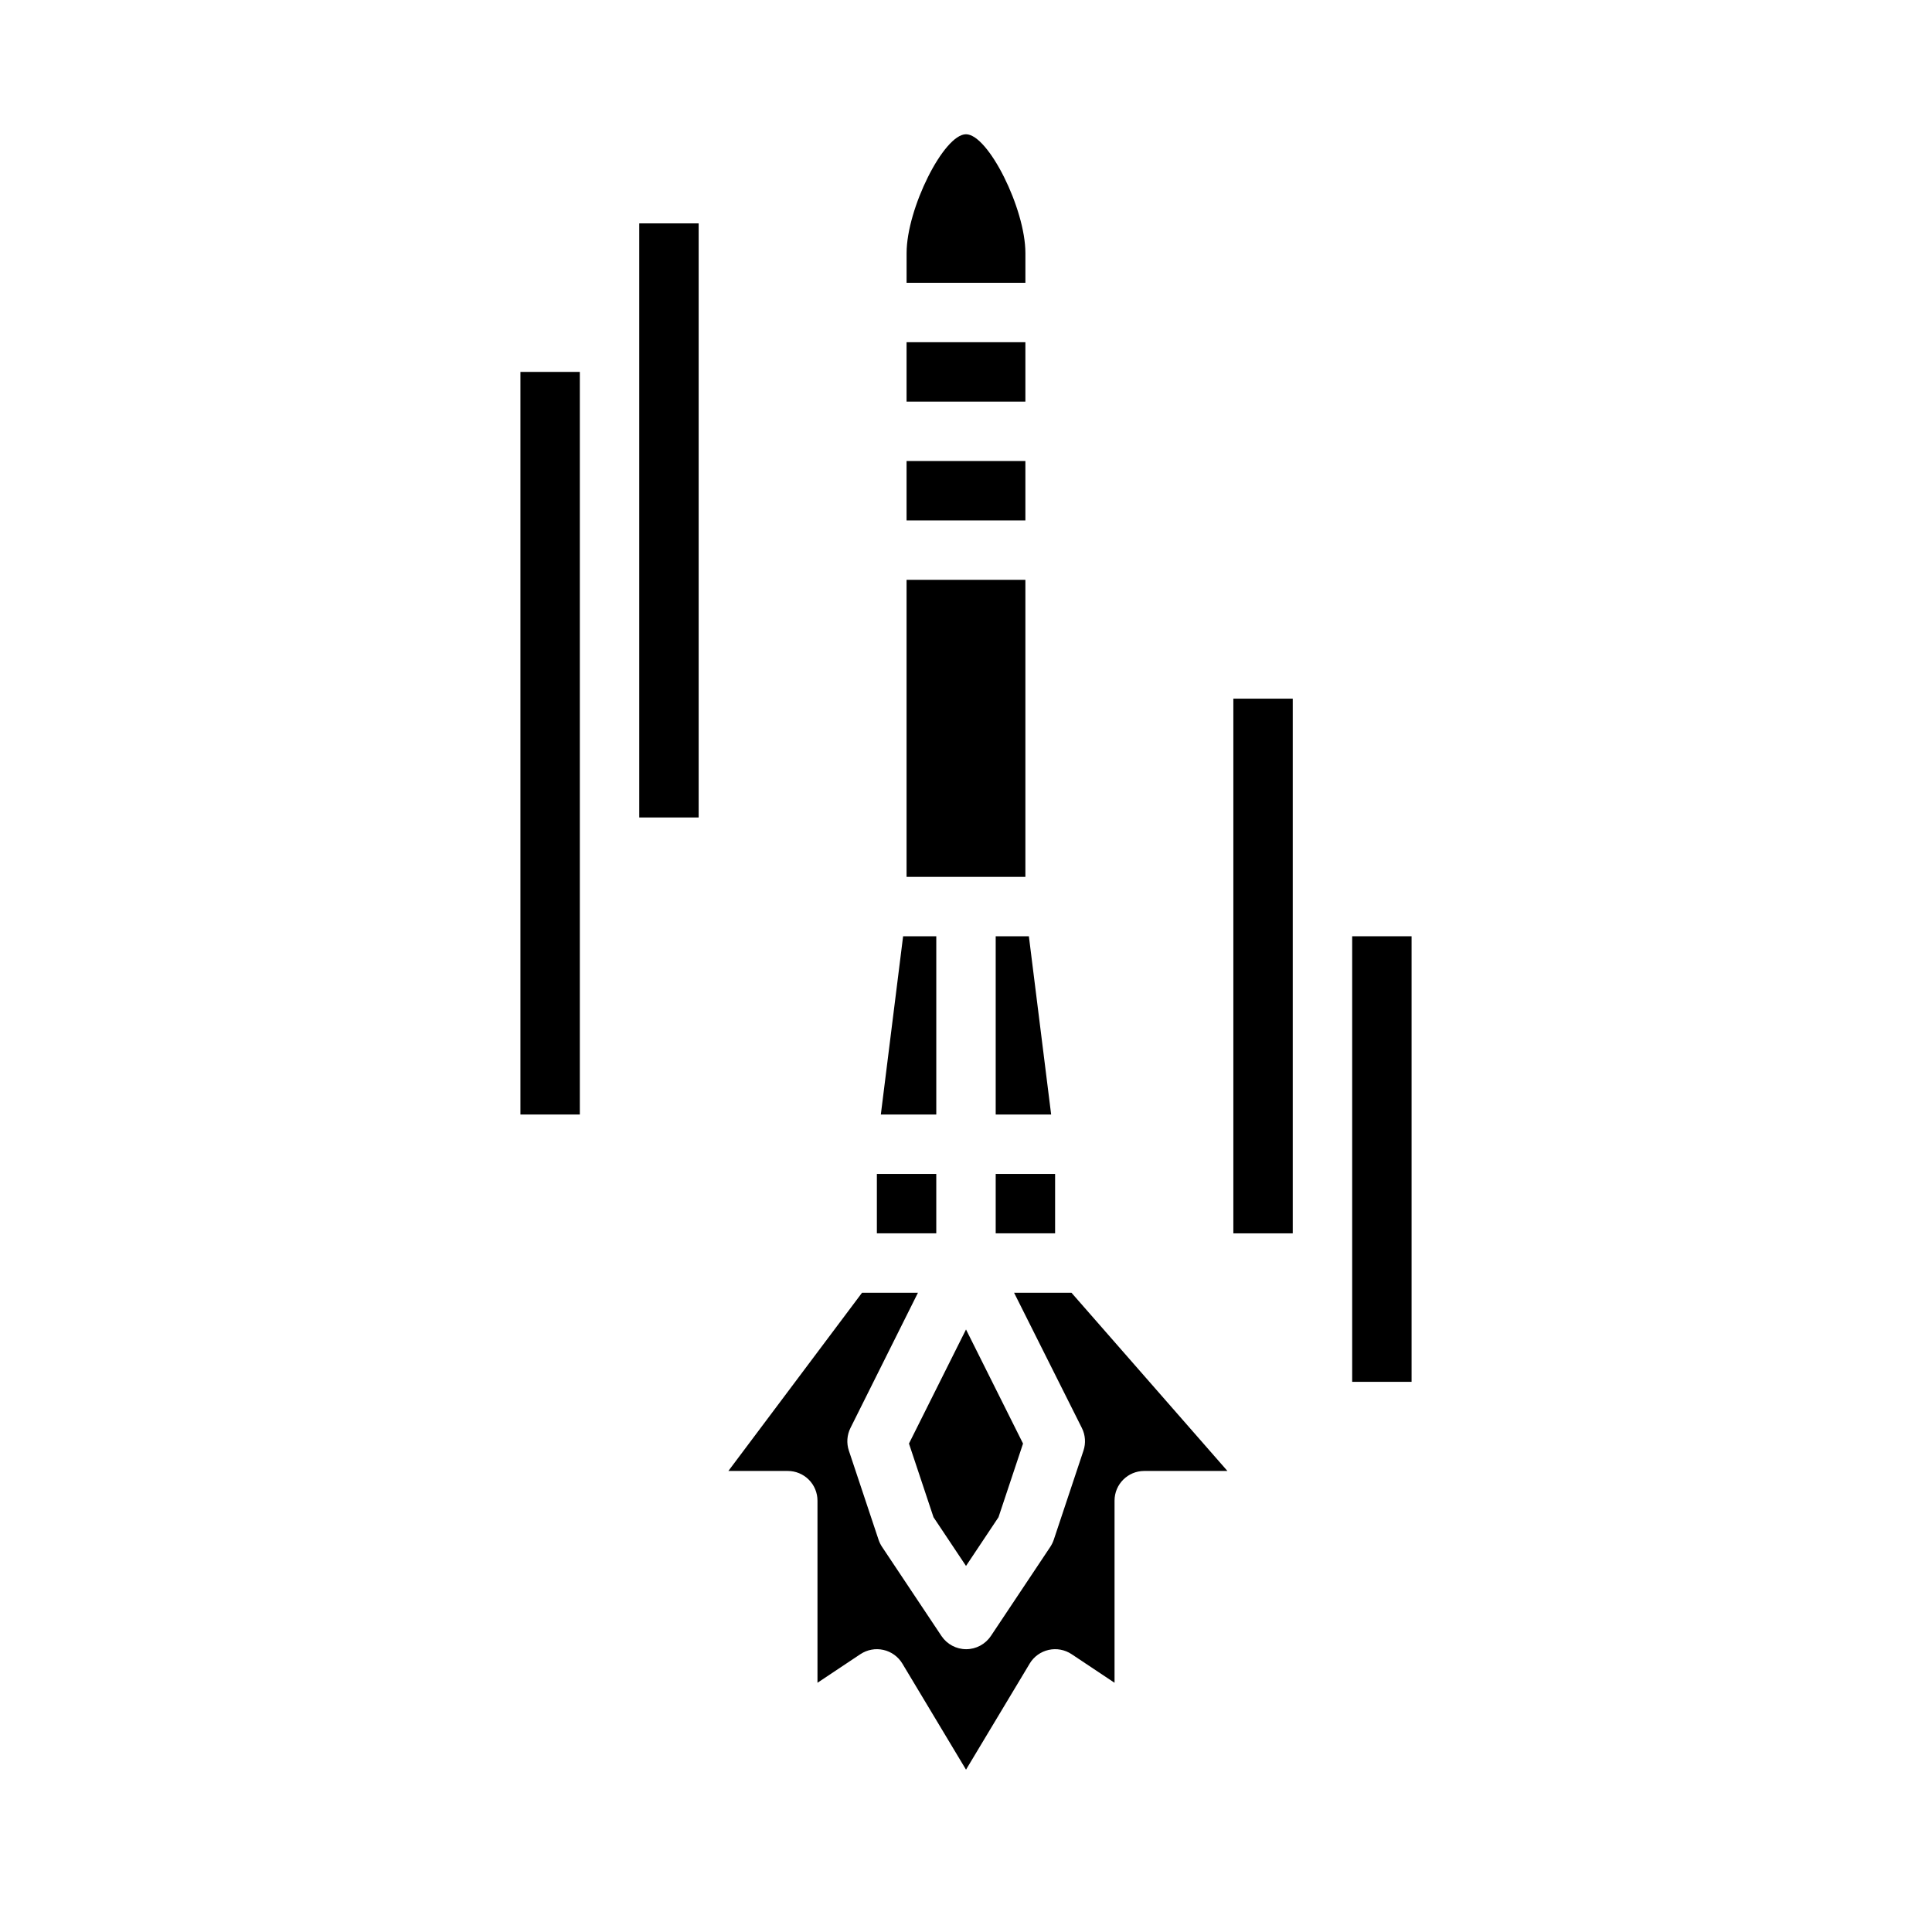 <?xml version="1.0" encoding="UTF-8"?>
<!-- Uploaded to: ICON Repo, www.iconrepo.com, Generator: ICON Repo Mixer Tools -->
<svg fill="#000000" width="800px" height="800px" version="1.1" viewBox="144 144 512 512" xmlns="http://www.w3.org/2000/svg">
 <g>
  <path d="m400 179.58c-5.887 0-15.742 19.719-15.742 31.488l-0.004 7.871h31.488v-7.871c0-11.77-9.855-31.488-15.742-31.488z"/>
  <path d="m391.39 546.08 8.613 12.91 8.609-12.91 6.504-19.52-15.113-30.238-15.117 30.238z"/>
  <path d="m407.87 455.1h15.742v15.742h-15.742z"/>
  <path d="m352.77 533.82c2.09 0 4.09 0.828 5.566 2.305 1.477 1.477 2.305 3.477 2.305 5.566v48.262l11.375-7.582v0.004c1.793-1.195 3.992-1.605 6.094-1.133 2.102 0.473 3.914 1.781 5.023 3.625l16.871 28.113 16.871-28.109-0.004-0.004c1.109-1.844 2.926-3.152 5.023-3.625 2.102-0.473 4.301-0.062 6.094 1.133l11.375 7.578v-48.262c0-4.348 3.523-7.871 7.871-7.871h22.043l-41.328-47.23-15.211-0.004 17.965 35.844c0.934 1.863 1.086 4.027 0.426 6.004l-7.871 23.617c-0.227 0.664-0.539 1.297-0.922 1.883l-15.742 23.617-0.004-0.004c-1.457 2.191-3.918 3.508-6.547 3.508-2.633 0-5.09-1.316-6.551-3.508l-15.742-23.617v0.004c-0.387-0.586-0.695-1.219-0.922-1.883l-7.871-23.617c-0.66-1.977-0.508-4.141 0.422-6.004l17.887-35.844h-14.816l-35.422 47.234z"/>
  <path d="m377.43 439.36h14.695v-47.234h-8.793z"/>
  <path d="m384.25 297.66h31.488v78.719h-31.488z"/>
  <path d="m384.25 266.18h31.488v15.742h-31.488z"/>
  <path d="m376.38 455.1h15.742v15.742h-15.742z"/>
  <path d="m384.25 234.69h31.488v15.742h-31.488z"/>
  <path d="m407.87 439.36h14.695l-5.902-47.234h-8.793z"/>
  <path d="m313.41 203.2h15.742v157.44h-15.742z"/>
  <path d="m281.92 242.56h15.742v196.8h-15.742z"/>
  <path d="m470.85 329.15h15.742v141.7h-15.742z"/>
  <path d="m502.34 392.12h15.742v118.08h-15.742z"/>
 </g>
</svg>